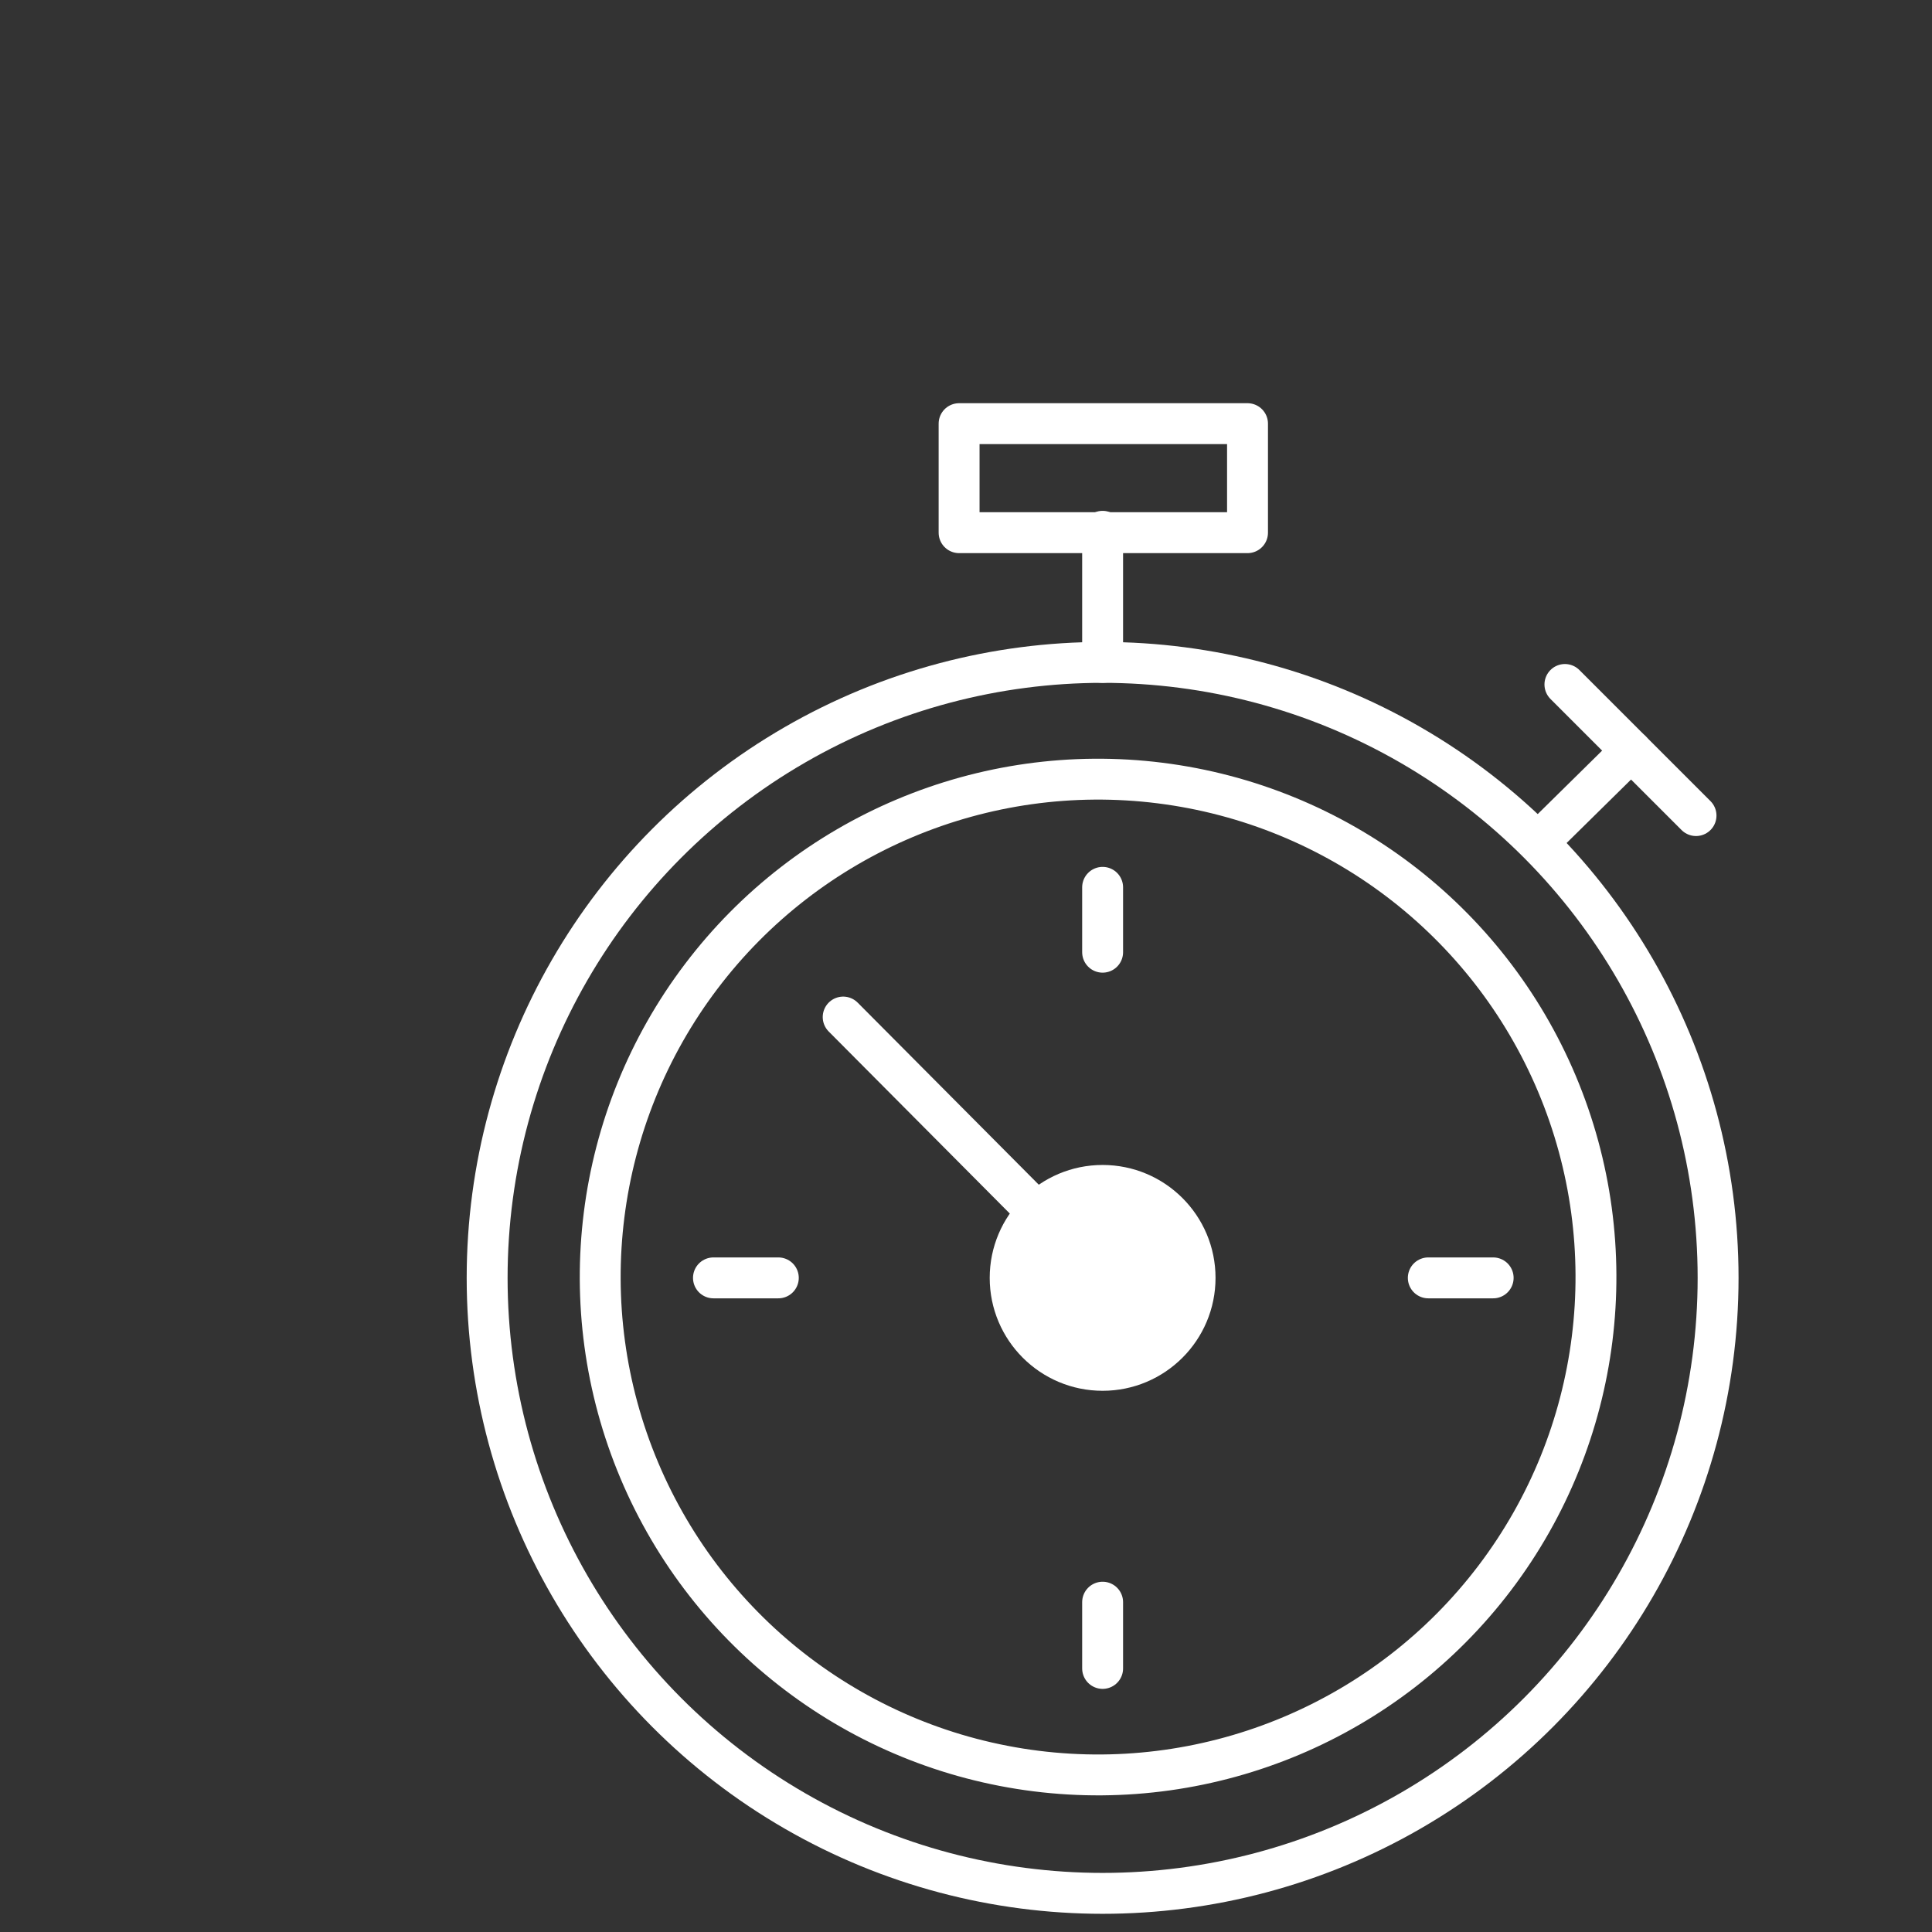 <svg xmlns="http://www.w3.org/2000/svg" xmlns:xlink="http://www.w3.org/1999/xlink" id="Ebene_1" x="0px" y="0px" viewBox="220 350 140 140"><rect x="220" y="350" width="140" height="140" fill="#333333" stroke="none"/><style type="text/css">	.st0{fill:none;stroke:#ffffff;stroke-width:2.964;stroke-miterlimit:10;}	.st1{fill:none;stroke:#ffffff;stroke-width:2.964;stroke-linecap:round;stroke-linejoin:round;stroke-miterlimit:10;}	.st2{fill:#FFFFFF;stroke:#ffffff;stroke-width:2.964;stroke-miterlimit:10;}</style><g><circle class="st0" cx="299.9" cy="442.6" r="44.6"></circle><ellipse transform="matrix(0.921 -0.388 0.388 0.921 -148.365 151.266)" class="st0" cx="299.9" cy="442.6" rx="36.1" ry="36.1"></ellipse><line class="st1" x1="281.1" y1="423.7" x2="299.9" y2="442.6"></line><rect x="289.5" y="380.7" class="st1" width="20.9" height="7.9"></rect><line class="st1" x1="299.9" y1="388.5" x2="299.9" y2="398"></line><g><line class="st1" x1="333.4" y1="399.6" x2="342.9" y2="409.1"></line><line class="st1" x1="331.5" y1="411" x2="338.2" y2="404.4"></line></g><path class="st2" d="M306.6,442.6c0,3.7-3,6.7-6.7,6.7c-3.7,0-6.7-3-6.7-6.7c0-3.7,3-6.7,6.7-6.7  C303.6,435.9,306.6,438.9,306.6,442.6z"></path><line class="st1" x1="323.5" y1="442.6" x2="328.2" y2="442.6"></line><line class="st1" x1="271.7" y1="442.6" x2="276.4" y2="442.6"></line><line class="st1" x1="299.9" y1="419" x2="299.9" y2="414.3"></line><line class="st1" x1="299.9" y1="470.9" x2="299.9" y2="466.1"></line></g></svg>